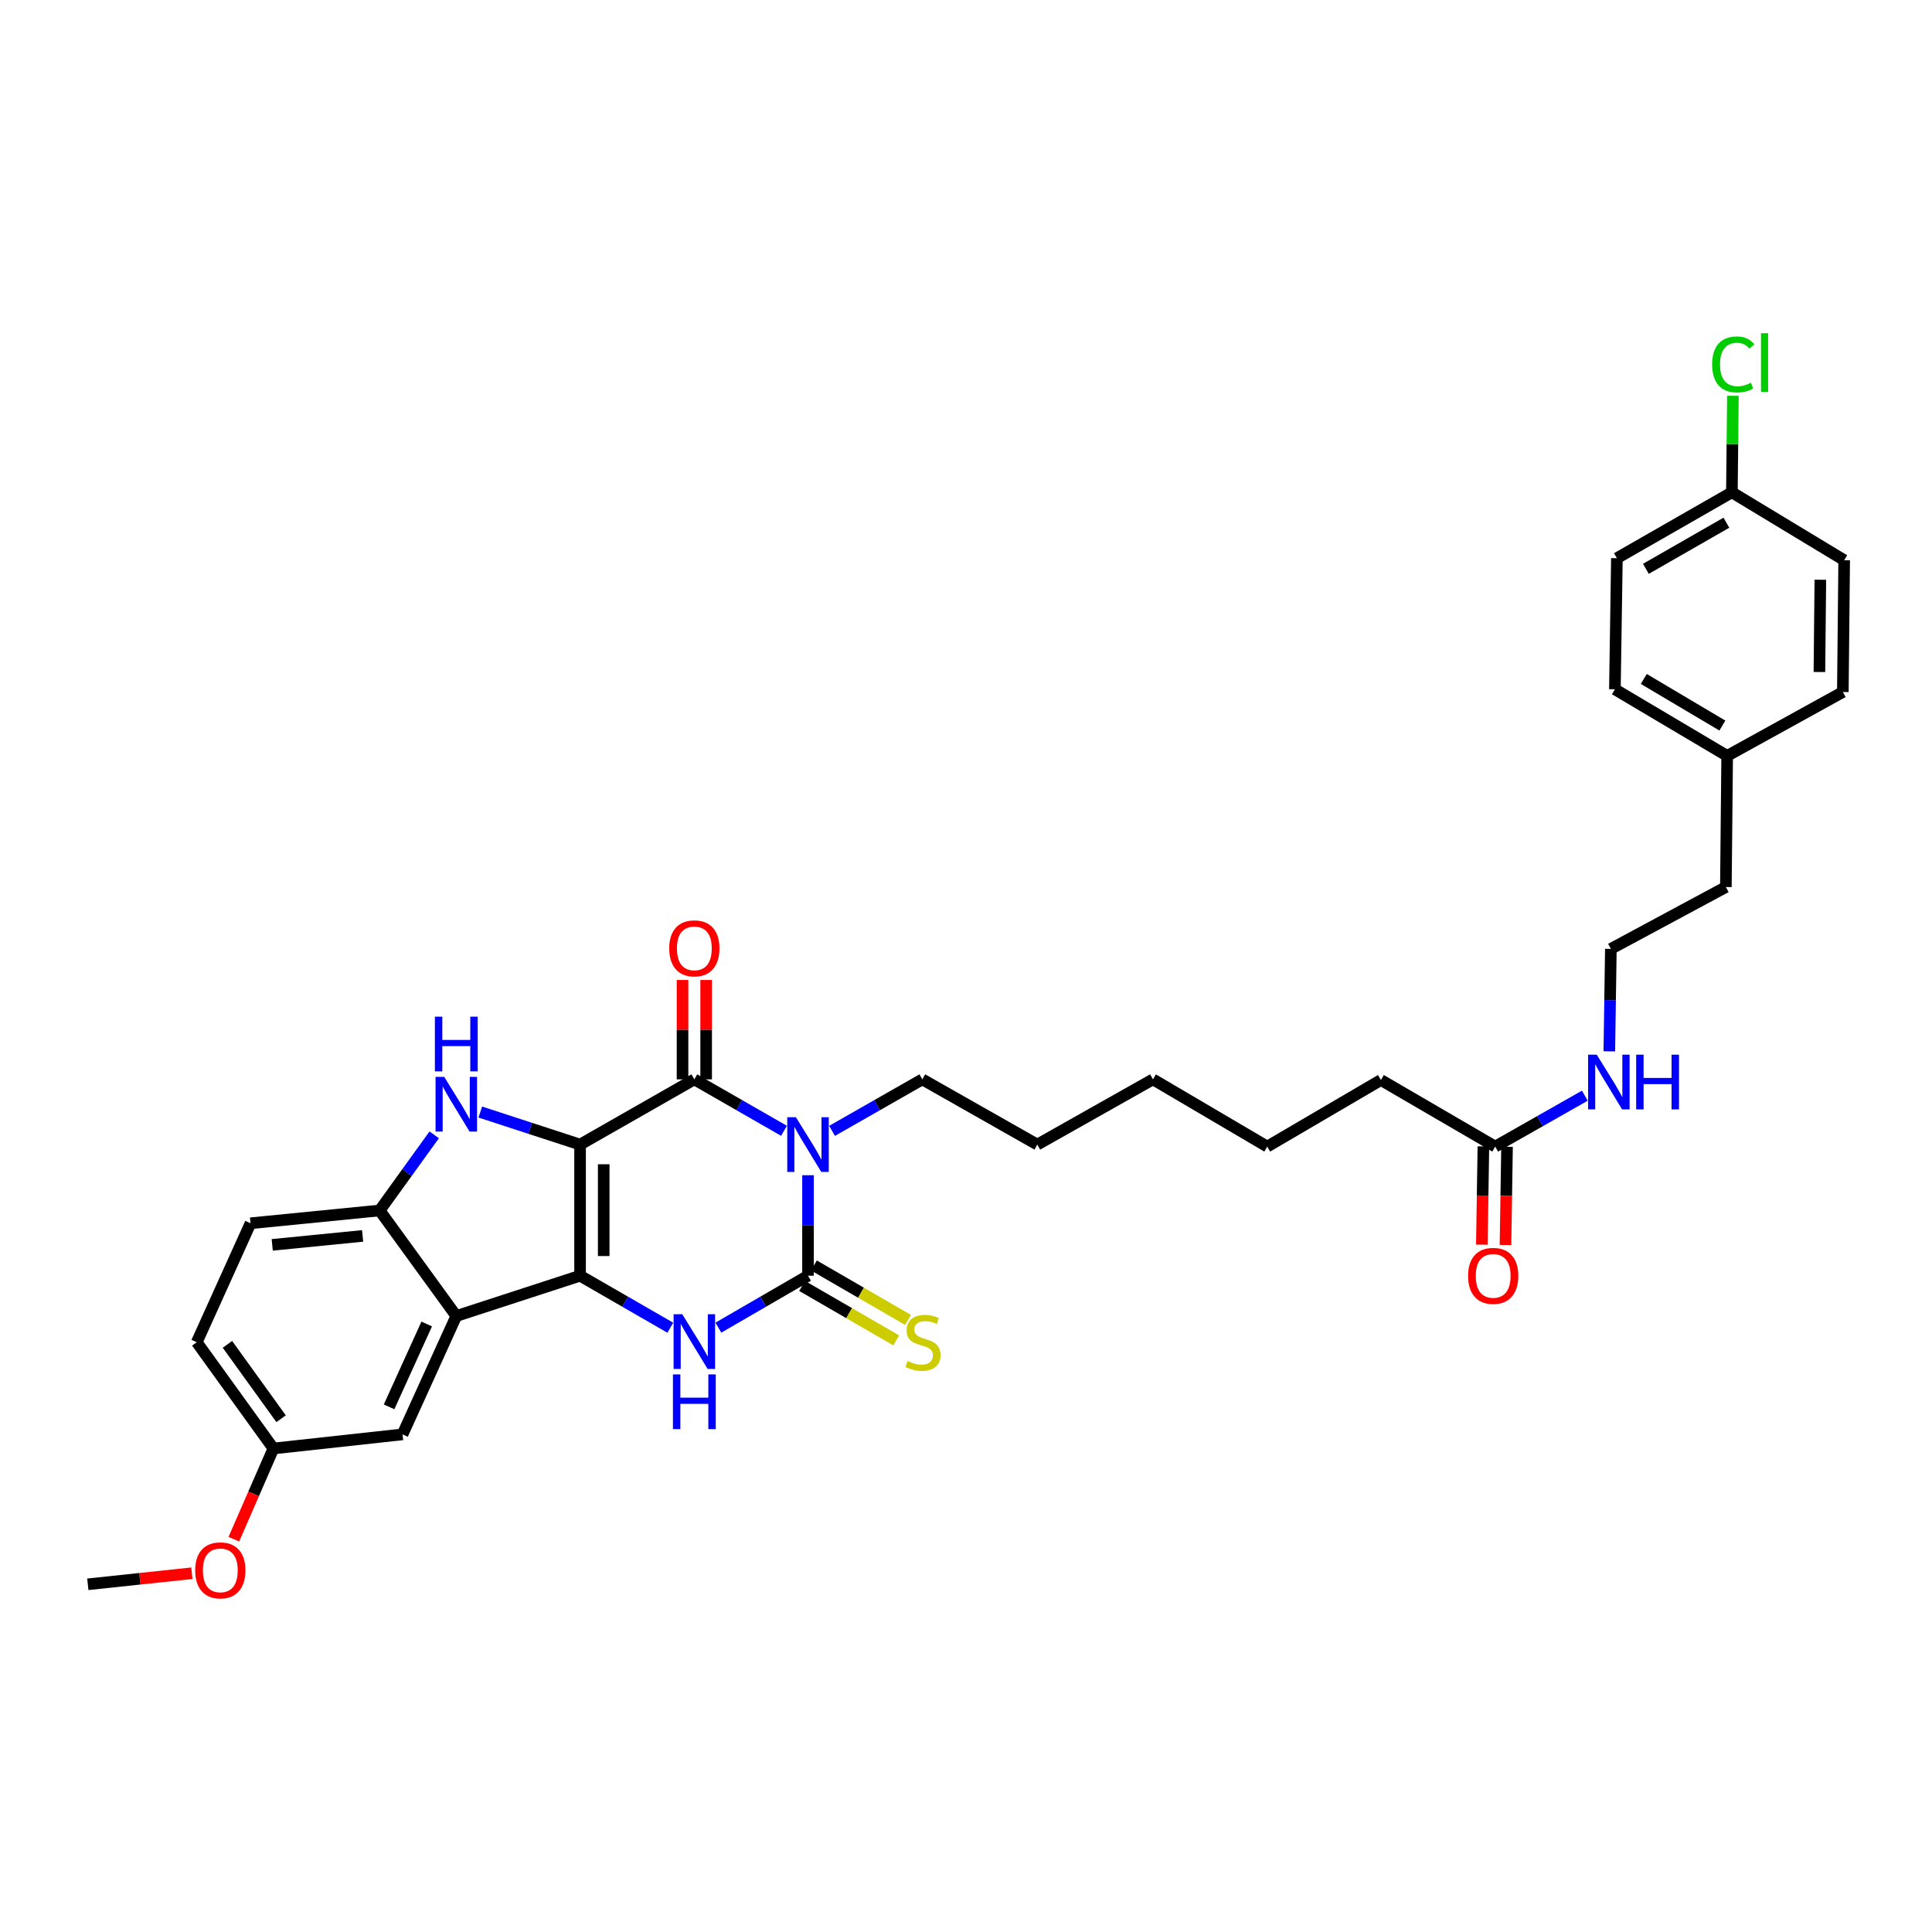 <?xml version='1.0' encoding='iso-8859-1'?>
<svg version='1.1' baseProfile='full'
              xmlns='http://www.w3.org/2000/svg'
                      xmlns:rdkit='http://www.rdkit.org/xml'
                      xmlns:xlink='http://www.w3.org/1999/xlink'
                  xml:space='preserve'
width='1000px' height='1000px' viewBox='0 0 1000 1000'>
<!-- END OF HEADER -->
<rect style='opacity:1.0;fill:#FFFFFF;stroke:none' width='1000' height='1000' x='0' y='0'> </rect>
<path class='bond-0' d='M 300.242,592.438 L 300.242,660.306' style='fill:none;fill-rule:evenodd;stroke:#000000;stroke-width:6px;stroke-linecap:butt;stroke-linejoin:miter;stroke-opacity:1' />
<path class='bond-0' d='M 312.476,602.618 L 312.476,650.125' style='fill:none;fill-rule:evenodd;stroke:#000000;stroke-width:6px;stroke-linecap:butt;stroke-linejoin:miter;stroke-opacity:1' />
<path class='bond-2' d='M 300.242,592.438 L 359.391,558.673' style='fill:none;fill-rule:evenodd;stroke:#000000;stroke-width:6px;stroke-linecap:butt;stroke-linejoin:miter;stroke-opacity:1' />
<path class='bond-5' d='M 300.242,592.438 L 274.423,584.015' style='fill:none;fill-rule:evenodd;stroke:#000000;stroke-width:6px;stroke-linecap:butt;stroke-linejoin:miter;stroke-opacity:1' />
<path class='bond-5' d='M 274.423,584.015 L 248.605,575.592' style='fill:none;fill-rule:evenodd;stroke:#0000FF;stroke-width:6px;stroke-linecap:butt;stroke-linejoin:miter;stroke-opacity:1' />
<path class='bond-4' d='M 300.242,660.306 L 323.593,673.764' style='fill:none;fill-rule:evenodd;stroke:#000000;stroke-width:6px;stroke-linecap:butt;stroke-linejoin:miter;stroke-opacity:1' />
<path class='bond-4' d='M 323.593,673.764 L 346.944,687.222' style='fill:none;fill-rule:evenodd;stroke:#0000FF;stroke-width:6px;stroke-linecap:butt;stroke-linejoin:miter;stroke-opacity:1' />
<path class='bond-6' d='M 300.242,660.306 L 236.18,681.17' style='fill:none;fill-rule:evenodd;stroke:#000000;stroke-width:6px;stroke-linecap:butt;stroke-linejoin:miter;stroke-opacity:1' />
<path class='bond-1' d='M 405.791,585.301 L 382.591,571.987' style='fill:none;fill-rule:evenodd;stroke:#0000FF;stroke-width:6px;stroke-linecap:butt;stroke-linejoin:miter;stroke-opacity:1' />
<path class='bond-1' d='M 382.591,571.987 L 359.391,558.673' style='fill:none;fill-rule:evenodd;stroke:#000000;stroke-width:6px;stroke-linecap:butt;stroke-linejoin:miter;stroke-opacity:1' />
<path class='bond-3' d='M 418.227,608.294 L 418.227,634.3' style='fill:none;fill-rule:evenodd;stroke:#0000FF;stroke-width:6px;stroke-linecap:butt;stroke-linejoin:miter;stroke-opacity:1' />
<path class='bond-3' d='M 418.227,634.3 L 418.227,660.306' style='fill:none;fill-rule:evenodd;stroke:#000000;stroke-width:6px;stroke-linecap:butt;stroke-linejoin:miter;stroke-opacity:1' />
<path class='bond-14' d='M 430.67,585.336 L 454.029,572.005' style='fill:none;fill-rule:evenodd;stroke:#0000FF;stroke-width:6px;stroke-linecap:butt;stroke-linejoin:miter;stroke-opacity:1' />
<path class='bond-14' d='M 454.029,572.005 L 477.389,558.673' style='fill:none;fill-rule:evenodd;stroke:#000000;stroke-width:6px;stroke-linecap:butt;stroke-linejoin:miter;stroke-opacity:1' />
<path class='bond-9' d='M 365.507,558.673 L 365.507,532.958' style='fill:none;fill-rule:evenodd;stroke:#000000;stroke-width:6px;stroke-linecap:butt;stroke-linejoin:miter;stroke-opacity:1' />
<path class='bond-9' d='M 365.507,532.958 L 365.507,507.242' style='fill:none;fill-rule:evenodd;stroke:#FF0000;stroke-width:6px;stroke-linecap:butt;stroke-linejoin:miter;stroke-opacity:1' />
<path class='bond-9' d='M 353.274,558.673 L 353.274,532.958' style='fill:none;fill-rule:evenodd;stroke:#000000;stroke-width:6px;stroke-linecap:butt;stroke-linejoin:miter;stroke-opacity:1' />
<path class='bond-9' d='M 353.274,532.958 L 353.274,507.242' style='fill:none;fill-rule:evenodd;stroke:#FF0000;stroke-width:6px;stroke-linecap:butt;stroke-linejoin:miter;stroke-opacity:1' />
<path class='bond-8' d='M 415.164,665.6 L 439.522,679.692' style='fill:none;fill-rule:evenodd;stroke:#000000;stroke-width:6px;stroke-linecap:butt;stroke-linejoin:miter;stroke-opacity:1' />
<path class='bond-8' d='M 439.522,679.692 L 463.88,693.783' style='fill:none;fill-rule:evenodd;stroke:#CCCC00;stroke-width:6px;stroke-linecap:butt;stroke-linejoin:miter;stroke-opacity:1' />
<path class='bond-8' d='M 421.289,655.011 L 445.648,669.103' style='fill:none;fill-rule:evenodd;stroke:#000000;stroke-width:6px;stroke-linecap:butt;stroke-linejoin:miter;stroke-opacity:1' />
<path class='bond-8' d='M 445.648,669.103 L 470.006,683.194' style='fill:none;fill-rule:evenodd;stroke:#CCCC00;stroke-width:6px;stroke-linecap:butt;stroke-linejoin:miter;stroke-opacity:1' />
<path class='bond-34' d='M 418.227,660.306 L 395.029,673.747' style='fill:none;fill-rule:evenodd;stroke:#000000;stroke-width:6px;stroke-linecap:butt;stroke-linejoin:miter;stroke-opacity:1' />
<path class='bond-34' d='M 395.029,673.747 L 371.831,687.188' style='fill:none;fill-rule:evenodd;stroke:#0000FF;stroke-width:6px;stroke-linecap:butt;stroke-linejoin:miter;stroke-opacity:1' />
<path class='bond-7' d='M 224.742,587.394 L 210.623,606.968' style='fill:none;fill-rule:evenodd;stroke:#0000FF;stroke-width:6px;stroke-linecap:butt;stroke-linejoin:miter;stroke-opacity:1' />
<path class='bond-7' d='M 210.623,606.968 L 196.503,626.542' style='fill:none;fill-rule:evenodd;stroke:#000000;stroke-width:6px;stroke-linecap:butt;stroke-linejoin:miter;stroke-opacity:1' />
<path class='bond-10' d='M 236.18,681.17 L 208.349,742.433' style='fill:none;fill-rule:evenodd;stroke:#000000;stroke-width:6px;stroke-linecap:butt;stroke-linejoin:miter;stroke-opacity:1' />
<path class='bond-10' d='M 220.867,685.3 L 201.386,728.183' style='fill:none;fill-rule:evenodd;stroke:#000000;stroke-width:6px;stroke-linecap:butt;stroke-linejoin:miter;stroke-opacity:1' />
<path class='bond-33' d='M 236.18,681.17 L 196.503,626.542' style='fill:none;fill-rule:evenodd;stroke:#000000;stroke-width:6px;stroke-linecap:butt;stroke-linejoin:miter;stroke-opacity:1' />
<path class='bond-12' d='M 196.503,626.542 L 129.675,633.161' style='fill:none;fill-rule:evenodd;stroke:#000000;stroke-width:6px;stroke-linecap:butt;stroke-linejoin:miter;stroke-opacity:1' />
<path class='bond-12' d='M 187.685,639.708 L 140.905,644.342' style='fill:none;fill-rule:evenodd;stroke:#000000;stroke-width:6px;stroke-linecap:butt;stroke-linejoin:miter;stroke-opacity:1' />
<path class='bond-16' d='M 208.349,742.433 L 141.521,749.739' style='fill:none;fill-rule:evenodd;stroke:#000000;stroke-width:6px;stroke-linecap:butt;stroke-linejoin:miter;stroke-opacity:1' />
<path class='bond-11' d='M 773.919,593.471 L 714.757,559.013' style='fill:none;fill-rule:evenodd;stroke:#000000;stroke-width:6px;stroke-linecap:butt;stroke-linejoin:miter;stroke-opacity:1' />
<path class='bond-13' d='M 767.803,593.375 L 767.405,618.797' style='fill:none;fill-rule:evenodd;stroke:#000000;stroke-width:6px;stroke-linecap:butt;stroke-linejoin:miter;stroke-opacity:1' />
<path class='bond-13' d='M 767.405,618.797 L 767.007,644.219' style='fill:none;fill-rule:evenodd;stroke:#FF0000;stroke-width:6px;stroke-linecap:butt;stroke-linejoin:miter;stroke-opacity:1' />
<path class='bond-13' d='M 780.035,593.566 L 779.637,618.988' style='fill:none;fill-rule:evenodd;stroke:#000000;stroke-width:6px;stroke-linecap:butt;stroke-linejoin:miter;stroke-opacity:1' />
<path class='bond-13' d='M 779.637,618.988 L 779.239,644.41' style='fill:none;fill-rule:evenodd;stroke:#FF0000;stroke-width:6px;stroke-linecap:butt;stroke-linejoin:miter;stroke-opacity:1' />
<path class='bond-15' d='M 773.919,593.471 L 797.115,580.296' style='fill:none;fill-rule:evenodd;stroke:#000000;stroke-width:6px;stroke-linecap:butt;stroke-linejoin:miter;stroke-opacity:1' />
<path class='bond-15' d='M 797.115,580.296 L 820.31,567.121' style='fill:none;fill-rule:evenodd;stroke:#0000FF;stroke-width:6px;stroke-linecap:butt;stroke-linejoin:miter;stroke-opacity:1' />
<path class='bond-18' d='M 129.675,633.161 L 101.844,694.736' style='fill:none;fill-rule:evenodd;stroke:#000000;stroke-width:6px;stroke-linecap:butt;stroke-linejoin:miter;stroke-opacity:1' />
<path class='bond-30' d='M 477.389,558.673 L 536.904,592.438' style='fill:none;fill-rule:evenodd;stroke:#000000;stroke-width:6px;stroke-linecap:butt;stroke-linejoin:miter;stroke-opacity:1' />
<path class='bond-25' d='M 832.981,544.177 L 833.381,517.661' style='fill:none;fill-rule:evenodd;stroke:#0000FF;stroke-width:6px;stroke-linecap:butt;stroke-linejoin:miter;stroke-opacity:1' />
<path class='bond-25' d='M 833.381,517.661 L 833.781,491.145' style='fill:none;fill-rule:evenodd;stroke:#000000;stroke-width:6px;stroke-linecap:butt;stroke-linejoin:miter;stroke-opacity:1' />
<path class='bond-26' d='M 141.521,749.739 L 131.277,773.217' style='fill:none;fill-rule:evenodd;stroke:#000000;stroke-width:6px;stroke-linecap:butt;stroke-linejoin:miter;stroke-opacity:1' />
<path class='bond-26' d='M 131.277,773.217 L 121.034,796.696' style='fill:none;fill-rule:evenodd;stroke:#FF0000;stroke-width:6px;stroke-linecap:butt;stroke-linejoin:miter;stroke-opacity:1' />
<path class='bond-35' d='M 141.521,749.739 L 101.844,694.736' style='fill:none;fill-rule:evenodd;stroke:#000000;stroke-width:6px;stroke-linecap:butt;stroke-linejoin:miter;stroke-opacity:1' />
<path class='bond-35' d='M 145.491,734.331 L 117.717,695.829' style='fill:none;fill-rule:evenodd;stroke:#000000;stroke-width:6px;stroke-linecap:butt;stroke-linejoin:miter;stroke-opacity:1' />
<path class='bond-17' d='M 896.423,254.823 L 836.901,288.927' style='fill:none;fill-rule:evenodd;stroke:#000000;stroke-width:6px;stroke-linecap:butt;stroke-linejoin:miter;stroke-opacity:1' />
<path class='bond-17' d='M 893.577,270.553 L 851.911,294.426' style='fill:none;fill-rule:evenodd;stroke:#000000;stroke-width:6px;stroke-linecap:butt;stroke-linejoin:miter;stroke-opacity:1' />
<path class='bond-20' d='M 896.423,254.823 L 896.686,229.845' style='fill:none;fill-rule:evenodd;stroke:#000000;stroke-width:6px;stroke-linecap:butt;stroke-linejoin:miter;stroke-opacity:1' />
<path class='bond-20' d='M 896.686,229.845 L 896.949,204.867' style='fill:none;fill-rule:evenodd;stroke:#00CC00;stroke-width:6px;stroke-linecap:butt;stroke-linejoin:miter;stroke-opacity:1' />
<path class='bond-36' d='M 896.423,254.823 L 954.545,289.96' style='fill:none;fill-rule:evenodd;stroke:#000000;stroke-width:6px;stroke-linecap:butt;stroke-linejoin:miter;stroke-opacity:1' />
<path class='bond-19' d='M 893.977,391.239 L 893.311,459.127' style='fill:none;fill-rule:evenodd;stroke:#000000;stroke-width:6px;stroke-linecap:butt;stroke-linejoin:miter;stroke-opacity:1' />
<path class='bond-23' d='M 893.977,391.239 L 953.852,358.188' style='fill:none;fill-rule:evenodd;stroke:#000000;stroke-width:6px;stroke-linecap:butt;stroke-linejoin:miter;stroke-opacity:1' />
<path class='bond-24' d='M 893.977,391.239 L 835.868,356.782' style='fill:none;fill-rule:evenodd;stroke:#000000;stroke-width:6px;stroke-linecap:butt;stroke-linejoin:miter;stroke-opacity:1' />
<path class='bond-24' d='M 891.5,375.548 L 850.824,351.428' style='fill:none;fill-rule:evenodd;stroke:#000000;stroke-width:6px;stroke-linecap:butt;stroke-linejoin:miter;stroke-opacity:1' />
<path class='bond-21' d='M 954.545,289.96 L 953.852,358.188' style='fill:none;fill-rule:evenodd;stroke:#000000;stroke-width:6px;stroke-linecap:butt;stroke-linejoin:miter;stroke-opacity:1' />
<path class='bond-21' d='M 942.209,300.07 L 941.723,347.83' style='fill:none;fill-rule:evenodd;stroke:#000000;stroke-width:6px;stroke-linecap:butt;stroke-linejoin:miter;stroke-opacity:1' />
<path class='bond-22' d='M 836.901,288.927 L 835.868,356.782' style='fill:none;fill-rule:evenodd;stroke:#000000;stroke-width:6px;stroke-linecap:butt;stroke-linejoin:miter;stroke-opacity:1' />
<path class='bond-28' d='M 833.781,491.145 L 893.311,459.127' style='fill:none;fill-rule:evenodd;stroke:#000000;stroke-width:6px;stroke-linecap:butt;stroke-linejoin:miter;stroke-opacity:1' />
<path class='bond-29' d='M 99.312,814.301 L 72.383,817.167' style='fill:none;fill-rule:evenodd;stroke:#FF0000;stroke-width:6px;stroke-linecap:butt;stroke-linejoin:miter;stroke-opacity:1' />
<path class='bond-29' d='M 72.383,817.167 L 45.455,820.033' style='fill:none;fill-rule:evenodd;stroke:#000000;stroke-width:6px;stroke-linecap:butt;stroke-linejoin:miter;stroke-opacity:1' />
<path class='bond-27' d='M 714.757,559.013 L 655.921,593.471' style='fill:none;fill-rule:evenodd;stroke:#000000;stroke-width:6px;stroke-linecap:butt;stroke-linejoin:miter;stroke-opacity:1' />
<path class='bond-32' d='M 536.904,592.438 L 596.773,558.673' style='fill:none;fill-rule:evenodd;stroke:#000000;stroke-width:6px;stroke-linecap:butt;stroke-linejoin:miter;stroke-opacity:1' />
<path class='bond-31' d='M 655.921,593.471 L 596.773,558.673' style='fill:none;fill-rule:evenodd;stroke:#000000;stroke-width:6px;stroke-linecap:butt;stroke-linejoin:miter;stroke-opacity:1' />
<path  class='atom-2' d='M 411.967 578.278
L 421.247 593.278
Q 422.167 594.758, 423.647 597.438
Q 425.127 600.118, 425.207 600.278
L 425.207 578.278
L 428.967 578.278
L 428.967 606.598
L 425.087 606.598
L 415.127 590.198
Q 413.967 588.278, 412.727 586.078
Q 411.527 583.878, 411.167 583.198
L 411.167 606.598
L 407.487 606.598
L 407.487 578.278
L 411.967 578.278
' fill='#0000FF'/>
<path  class='atom-5' d='M 353.131 680.236
L 362.411 695.236
Q 363.331 696.716, 364.811 699.396
Q 366.291 702.076, 366.371 702.236
L 366.371 680.236
L 370.131 680.236
L 370.131 708.556
L 366.251 708.556
L 356.291 692.156
Q 355.131 690.236, 353.891 688.036
Q 352.691 685.836, 352.331 685.156
L 352.331 708.556
L 348.651 708.556
L 348.651 680.236
L 353.131 680.236
' fill='#0000FF'/>
<path  class='atom-5' d='M 348.311 711.388
L 352.151 711.388
L 352.151 723.428
L 366.631 723.428
L 366.631 711.388
L 370.471 711.388
L 370.471 739.708
L 366.631 739.708
L 366.631 726.628
L 352.151 726.628
L 352.151 739.708
L 348.311 739.708
L 348.311 711.388
' fill='#0000FF'/>
<path  class='atom-6' d='M 229.92 557.379
L 239.2 572.379
Q 240.12 573.859, 241.6 576.539
Q 243.08 579.219, 243.16 579.379
L 243.16 557.379
L 246.92 557.379
L 246.92 585.699
L 243.04 585.699
L 233.08 569.299
Q 231.92 567.379, 230.68 565.179
Q 229.48 562.979, 229.12 562.299
L 229.12 585.699
L 225.44 585.699
L 225.44 557.379
L 229.92 557.379
' fill='#0000FF'/>
<path  class='atom-6' d='M 225.1 526.227
L 228.94 526.227
L 228.94 538.267
L 243.42 538.267
L 243.42 526.227
L 247.26 526.227
L 247.26 554.547
L 243.42 554.547
L 243.42 541.467
L 228.94 541.467
L 228.94 554.547
L 225.1 554.547
L 225.1 526.227
' fill='#0000FF'/>
<path  class='atom-9' d='M 469.742 704.456
Q 470.062 704.576, 471.382 705.136
Q 472.702 705.696, 474.142 706.056
Q 475.622 706.376, 477.062 706.376
Q 479.742 706.376, 481.302 705.096
Q 482.862 703.776, 482.862 701.496
Q 482.862 699.936, 482.062 698.976
Q 481.302 698.016, 480.102 697.496
Q 478.902 696.976, 476.902 696.376
Q 474.382 695.616, 472.862 694.896
Q 471.382 694.176, 470.302 692.656
Q 469.262 691.136, 469.262 688.576
Q 469.262 685.016, 471.662 682.816
Q 474.102 680.616, 478.902 680.616
Q 482.182 680.616, 485.902 682.176
L 484.982 685.256
Q 481.582 683.856, 479.022 683.856
Q 476.262 683.856, 474.742 685.016
Q 473.222 686.136, 473.262 688.096
Q 473.262 689.616, 474.022 690.536
Q 474.822 691.456, 475.942 691.976
Q 477.102 692.496, 479.022 693.096
Q 481.582 693.896, 483.102 694.696
Q 484.622 695.496, 485.702 697.136
Q 486.822 698.736, 486.822 701.496
Q 486.822 705.416, 484.182 707.536
Q 481.582 709.616, 477.222 709.616
Q 474.702 709.616, 472.782 709.056
Q 470.902 708.536, 468.662 707.616
L 469.742 704.456
' fill='#CCCC00'/>
<path  class='atom-10' d='M 346.391 490.865
Q 346.391 484.065, 349.751 480.265
Q 353.111 476.465, 359.391 476.465
Q 365.671 476.465, 369.031 480.265
Q 372.391 484.065, 372.391 490.865
Q 372.391 497.745, 368.991 501.665
Q 365.591 505.545, 359.391 505.545
Q 353.151 505.545, 349.751 501.665
Q 346.391 497.785, 346.391 490.865
M 359.391 502.345
Q 363.711 502.345, 366.031 499.465
Q 368.391 496.545, 368.391 490.865
Q 368.391 485.305, 366.031 482.505
Q 363.711 479.665, 359.391 479.665
Q 355.071 479.665, 352.711 482.465
Q 350.391 485.265, 350.391 490.865
Q 350.391 496.585, 352.711 499.465
Q 355.071 502.345, 359.391 502.345
' fill='#FF0000'/>
<path  class='atom-14' d='M 759.873 660.386
Q 759.873 653.586, 763.233 649.786
Q 766.593 645.986, 772.873 645.986
Q 779.153 645.986, 782.513 649.786
Q 785.873 653.586, 785.873 660.386
Q 785.873 667.266, 782.473 671.186
Q 779.073 675.066, 772.873 675.066
Q 766.633 675.066, 763.233 671.186
Q 759.873 667.306, 759.873 660.386
M 772.873 671.866
Q 777.193 671.866, 779.513 668.986
Q 781.873 666.066, 781.873 660.386
Q 781.873 654.826, 779.513 652.026
Q 777.193 649.186, 772.873 649.186
Q 768.553 649.186, 766.193 651.986
Q 763.873 654.786, 763.873 660.386
Q 763.873 666.106, 766.193 668.986
Q 768.553 671.866, 772.873 671.866
' fill='#FF0000'/>
<path  class='atom-16' d='M 826.482 545.9
L 835.762 560.9
Q 836.682 562.38, 838.162 565.06
Q 839.642 567.74, 839.722 567.9
L 839.722 545.9
L 843.482 545.9
L 843.482 574.22
L 839.602 574.22
L 829.642 557.82
Q 828.482 555.9, 827.242 553.7
Q 826.042 551.5, 825.682 550.82
L 825.682 574.22
L 822.002 574.22
L 822.002 545.9
L 826.482 545.9
' fill='#0000FF'/>
<path  class='atom-16' d='M 846.882 545.9
L 850.722 545.9
L 850.722 557.94
L 865.202 557.94
L 865.202 545.9
L 869.042 545.9
L 869.042 574.22
L 865.202 574.22
L 865.202 561.14
L 850.722 561.14
L 850.722 574.22
L 846.882 574.22
L 846.882 545.9
' fill='#0000FF'/>
<path  class='atom-21' d='M 886.21 188.628
Q 886.21 181.588, 889.49 177.908
Q 892.81 174.188, 899.09 174.188
Q 904.93 174.188, 908.05 178.308
L 905.41 180.468
Q 903.13 177.468, 899.09 177.468
Q 894.81 177.468, 892.53 180.348
Q 890.29 183.188, 890.29 188.628
Q 890.29 194.228, 892.61 197.108
Q 894.97 199.988, 899.53 199.988
Q 902.65 199.988, 906.29 198.108
L 907.41 201.108
Q 905.93 202.068, 903.69 202.628
Q 901.45 203.188, 898.97 203.188
Q 892.81 203.188, 889.49 199.428
Q 886.21 195.668, 886.21 188.628
' fill='#00CC00'/>
<path  class='atom-21' d='M 911.49 172.468
L 915.17 172.468
L 915.17 202.828
L 911.49 202.828
L 911.49 172.468
' fill='#00CC00'/>
<path  class='atom-27' d='M 101.036 812.814
Q 101.036 806.014, 104.396 802.214
Q 107.756 798.414, 114.036 798.414
Q 120.316 798.414, 123.676 802.214
Q 127.036 806.014, 127.036 812.814
Q 127.036 819.694, 123.636 823.614
Q 120.236 827.494, 114.036 827.494
Q 107.796 827.494, 104.396 823.614
Q 101.036 819.734, 101.036 812.814
M 114.036 824.294
Q 118.356 824.294, 120.676 821.414
Q 123.036 818.494, 123.036 812.814
Q 123.036 807.254, 120.676 804.454
Q 118.356 801.614, 114.036 801.614
Q 109.716 801.614, 107.356 804.414
Q 105.036 807.214, 105.036 812.814
Q 105.036 818.534, 107.356 821.414
Q 109.716 824.294, 114.036 824.294
' fill='#FF0000'/>
</svg>
